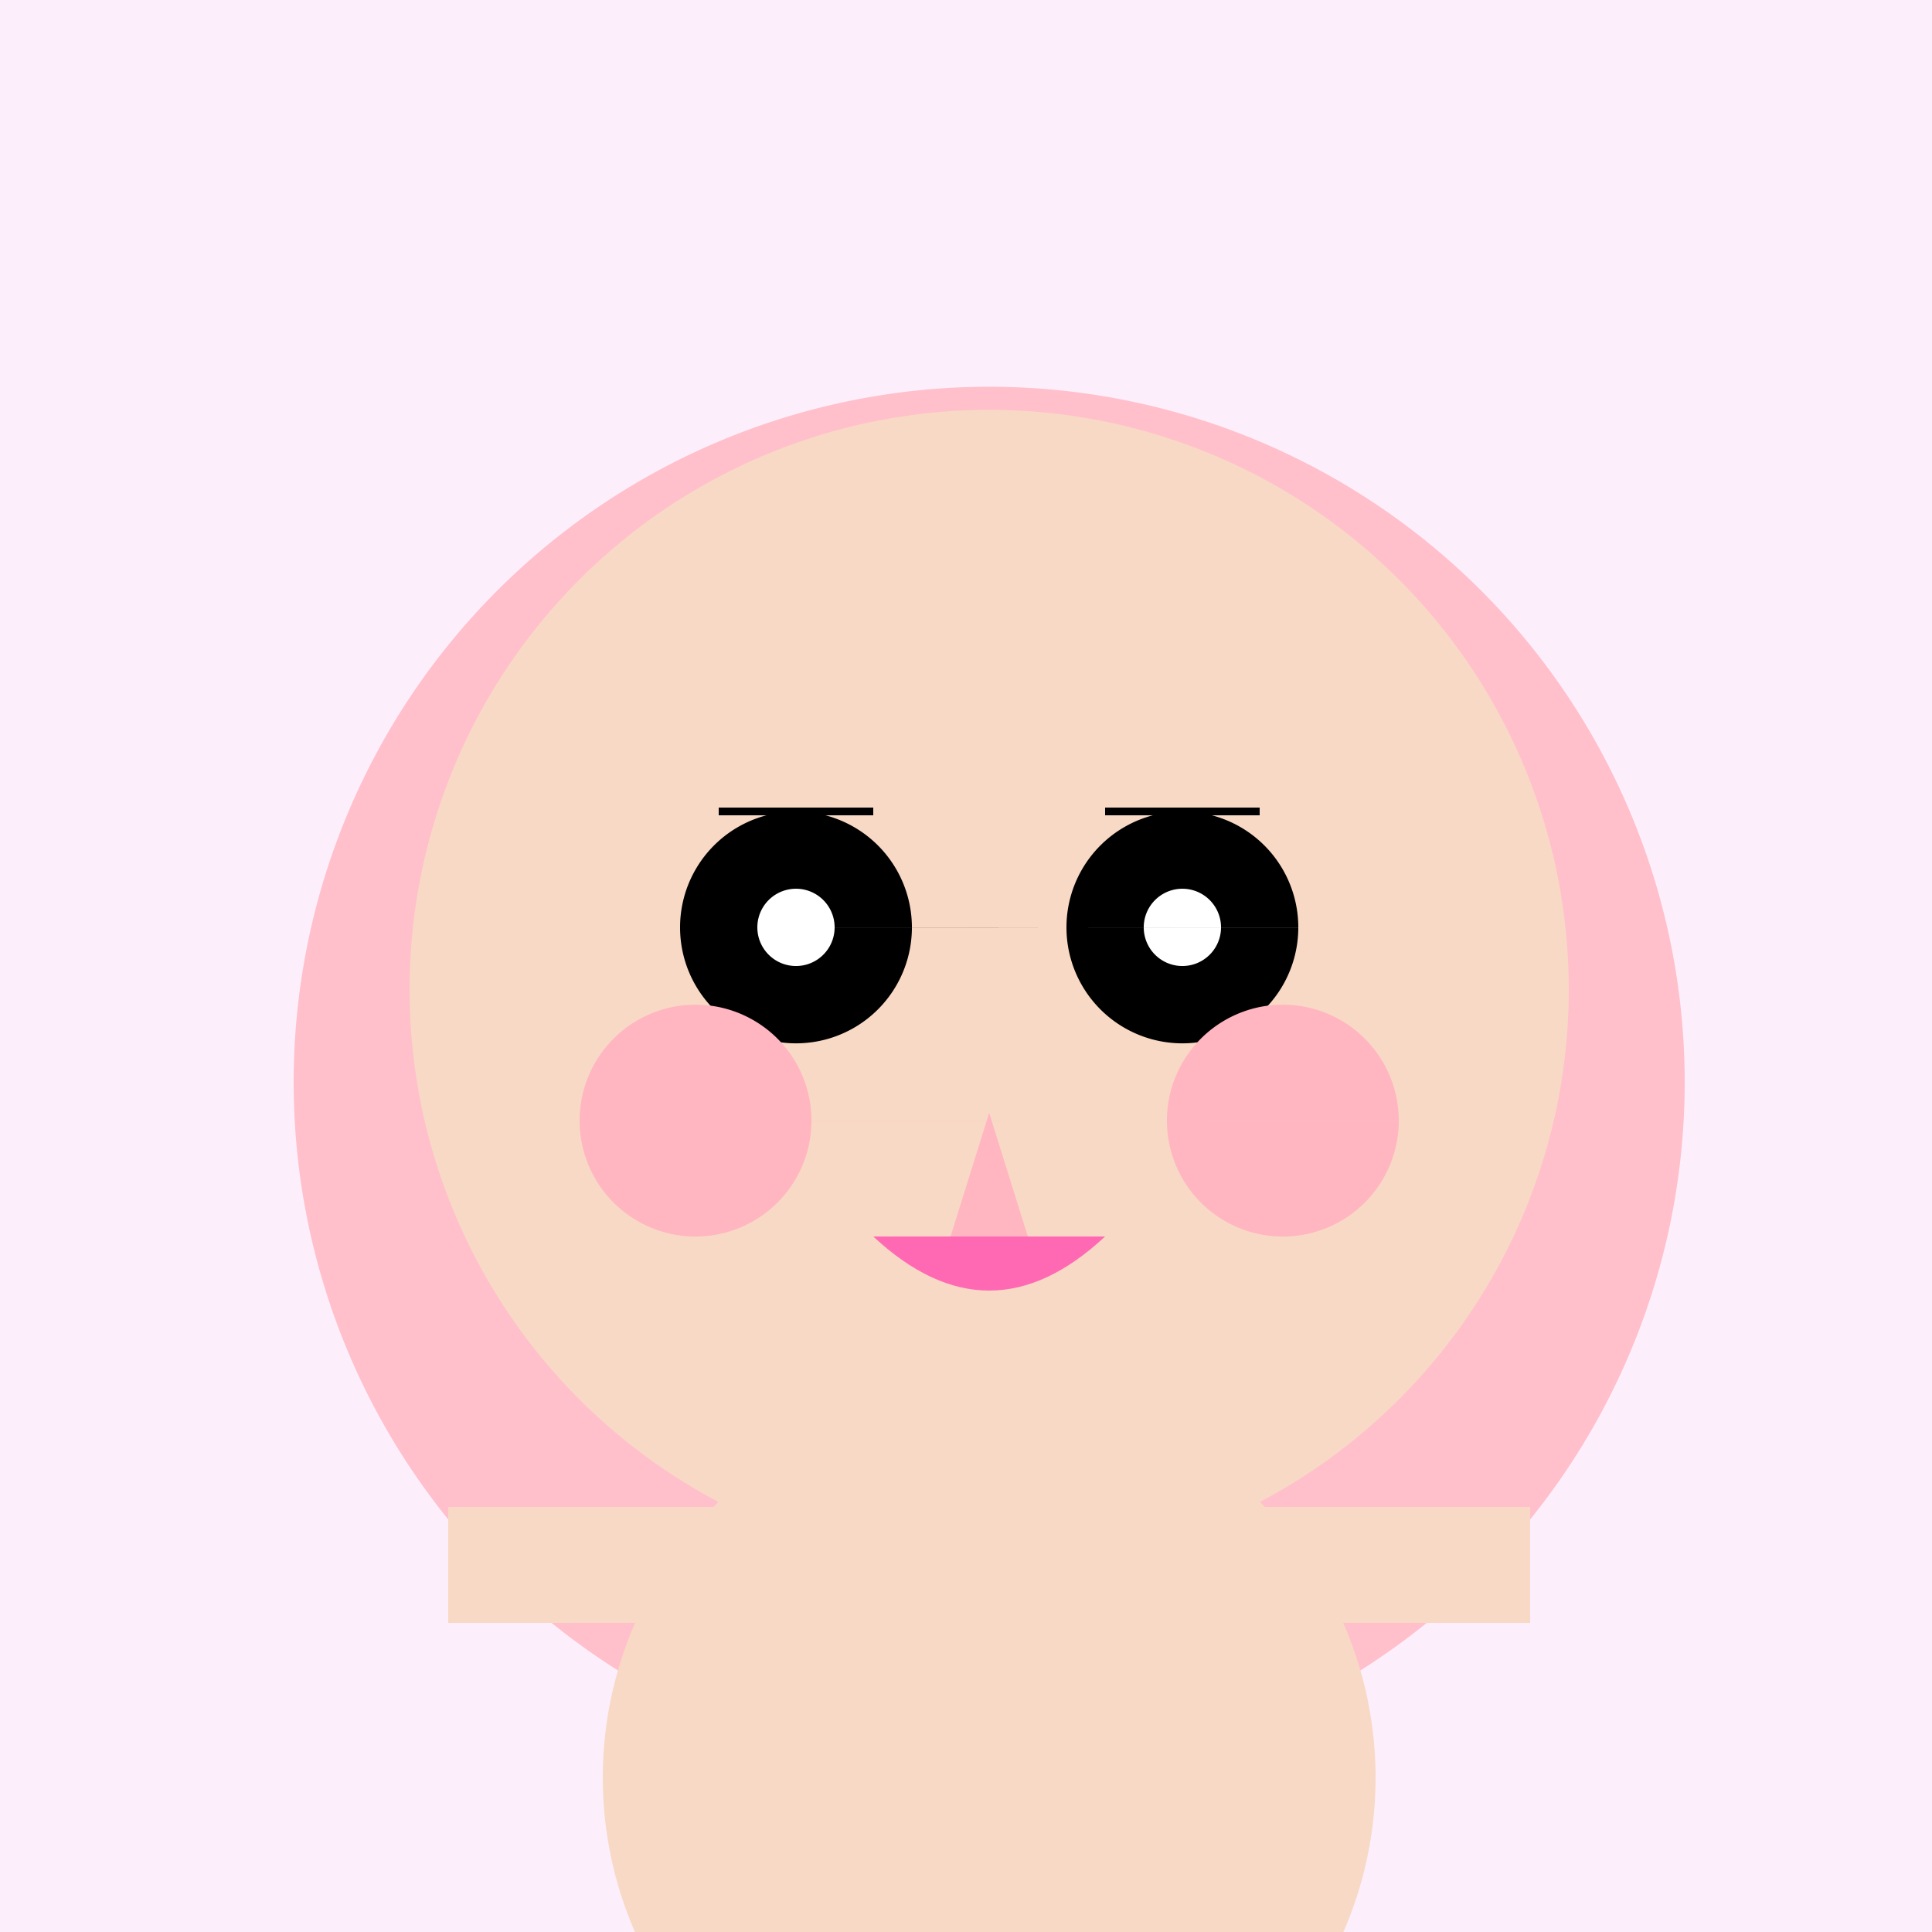 <!--

Generated by DrawGPT.
Free, open source, AI generated images in SVG, PNG, and HTML Canvas format.
https://drawgpt.ai

Created: 2023-09-27T05:06:31.460Z
Link: https://drawgpt.ai/prompt/93495/

-->
<svg xmlns="http://www.w3.org/2000/svg" xmlns:xlink="http://www.w3.org/1999/xlink" width="500" height="500"><defs/><g><rect fill="#FCEFFB" stroke="none" x="0" y="0" width="512" height="512"/><path fill="#FFC0CB" stroke="none" paint-order="stroke fill markers" d=" M 436 280 A 180 180 0 1 0 436 280.18 Z"/><path fill="#F8D9C5" stroke="none" paint-order="stroke fill markers" d=" M 406 256 A 150 150 0 1 0 406 256.15 Z"/><path fill="#000000" stroke="none" paint-order="stroke fill markers" d=" M 236 240 A 30 30 0 1 0 236 240.03 L 336 240 A 30 30 0 1 0 336 240.03 Z"/><path fill="#FFFFFF" stroke="none" paint-order="stroke fill markers" d=" M 216 240 A 10 10 0 1 0 216 240.01 L 316 240 A 10 10 0 1 0 316 240.01 Z"/><path fill="#FFB6C1" stroke="none" paint-order="stroke fill markers" d=" M 210 290 A 30 30 0 1 0 210 290.03 L 362 290 A 30 30 0 1 0 362 290.03 Z"/><path fill="#FF69B4" stroke="none" paint-order="stroke fill markers" d=" M 226 320 Q 256 348 286 320 Z"/><path fill="#FFB6C1" stroke="none" paint-order="stroke fill markers" d=" M 256 288 L 246 320 L 266 320 Z"/><path fill="none" stroke="#000000" paint-order="fill stroke markers" d=" M 186 210 L 226 210 M 286 210 L 326 210 Z" stroke-miterlimit="10" stroke-width="2" stroke-dasharray=""/><rect fill="#F8D9C5" stroke="none" x="236" y="390" width="40" height="70"/><path fill="#F8D9C5" stroke="none" paint-order="stroke fill markers" d=" M 356 460 A 100 100 0 1 0 356 460.1 Z"/><rect fill="#F8D9C5" stroke="none" x="116" y="390" width="280" height="30"/><rect fill="#F8D9C5" stroke="none" x="196" y="510" width="120" height="70"/><path fill="#FFC0CB" stroke="none" paint-order="stroke fill markers" d=" M 196 510 L 316 510 L 256 590 Z"/><rect fill="#000000" stroke="none" x="156" y="580" width="200" height="20"/></g></svg>
